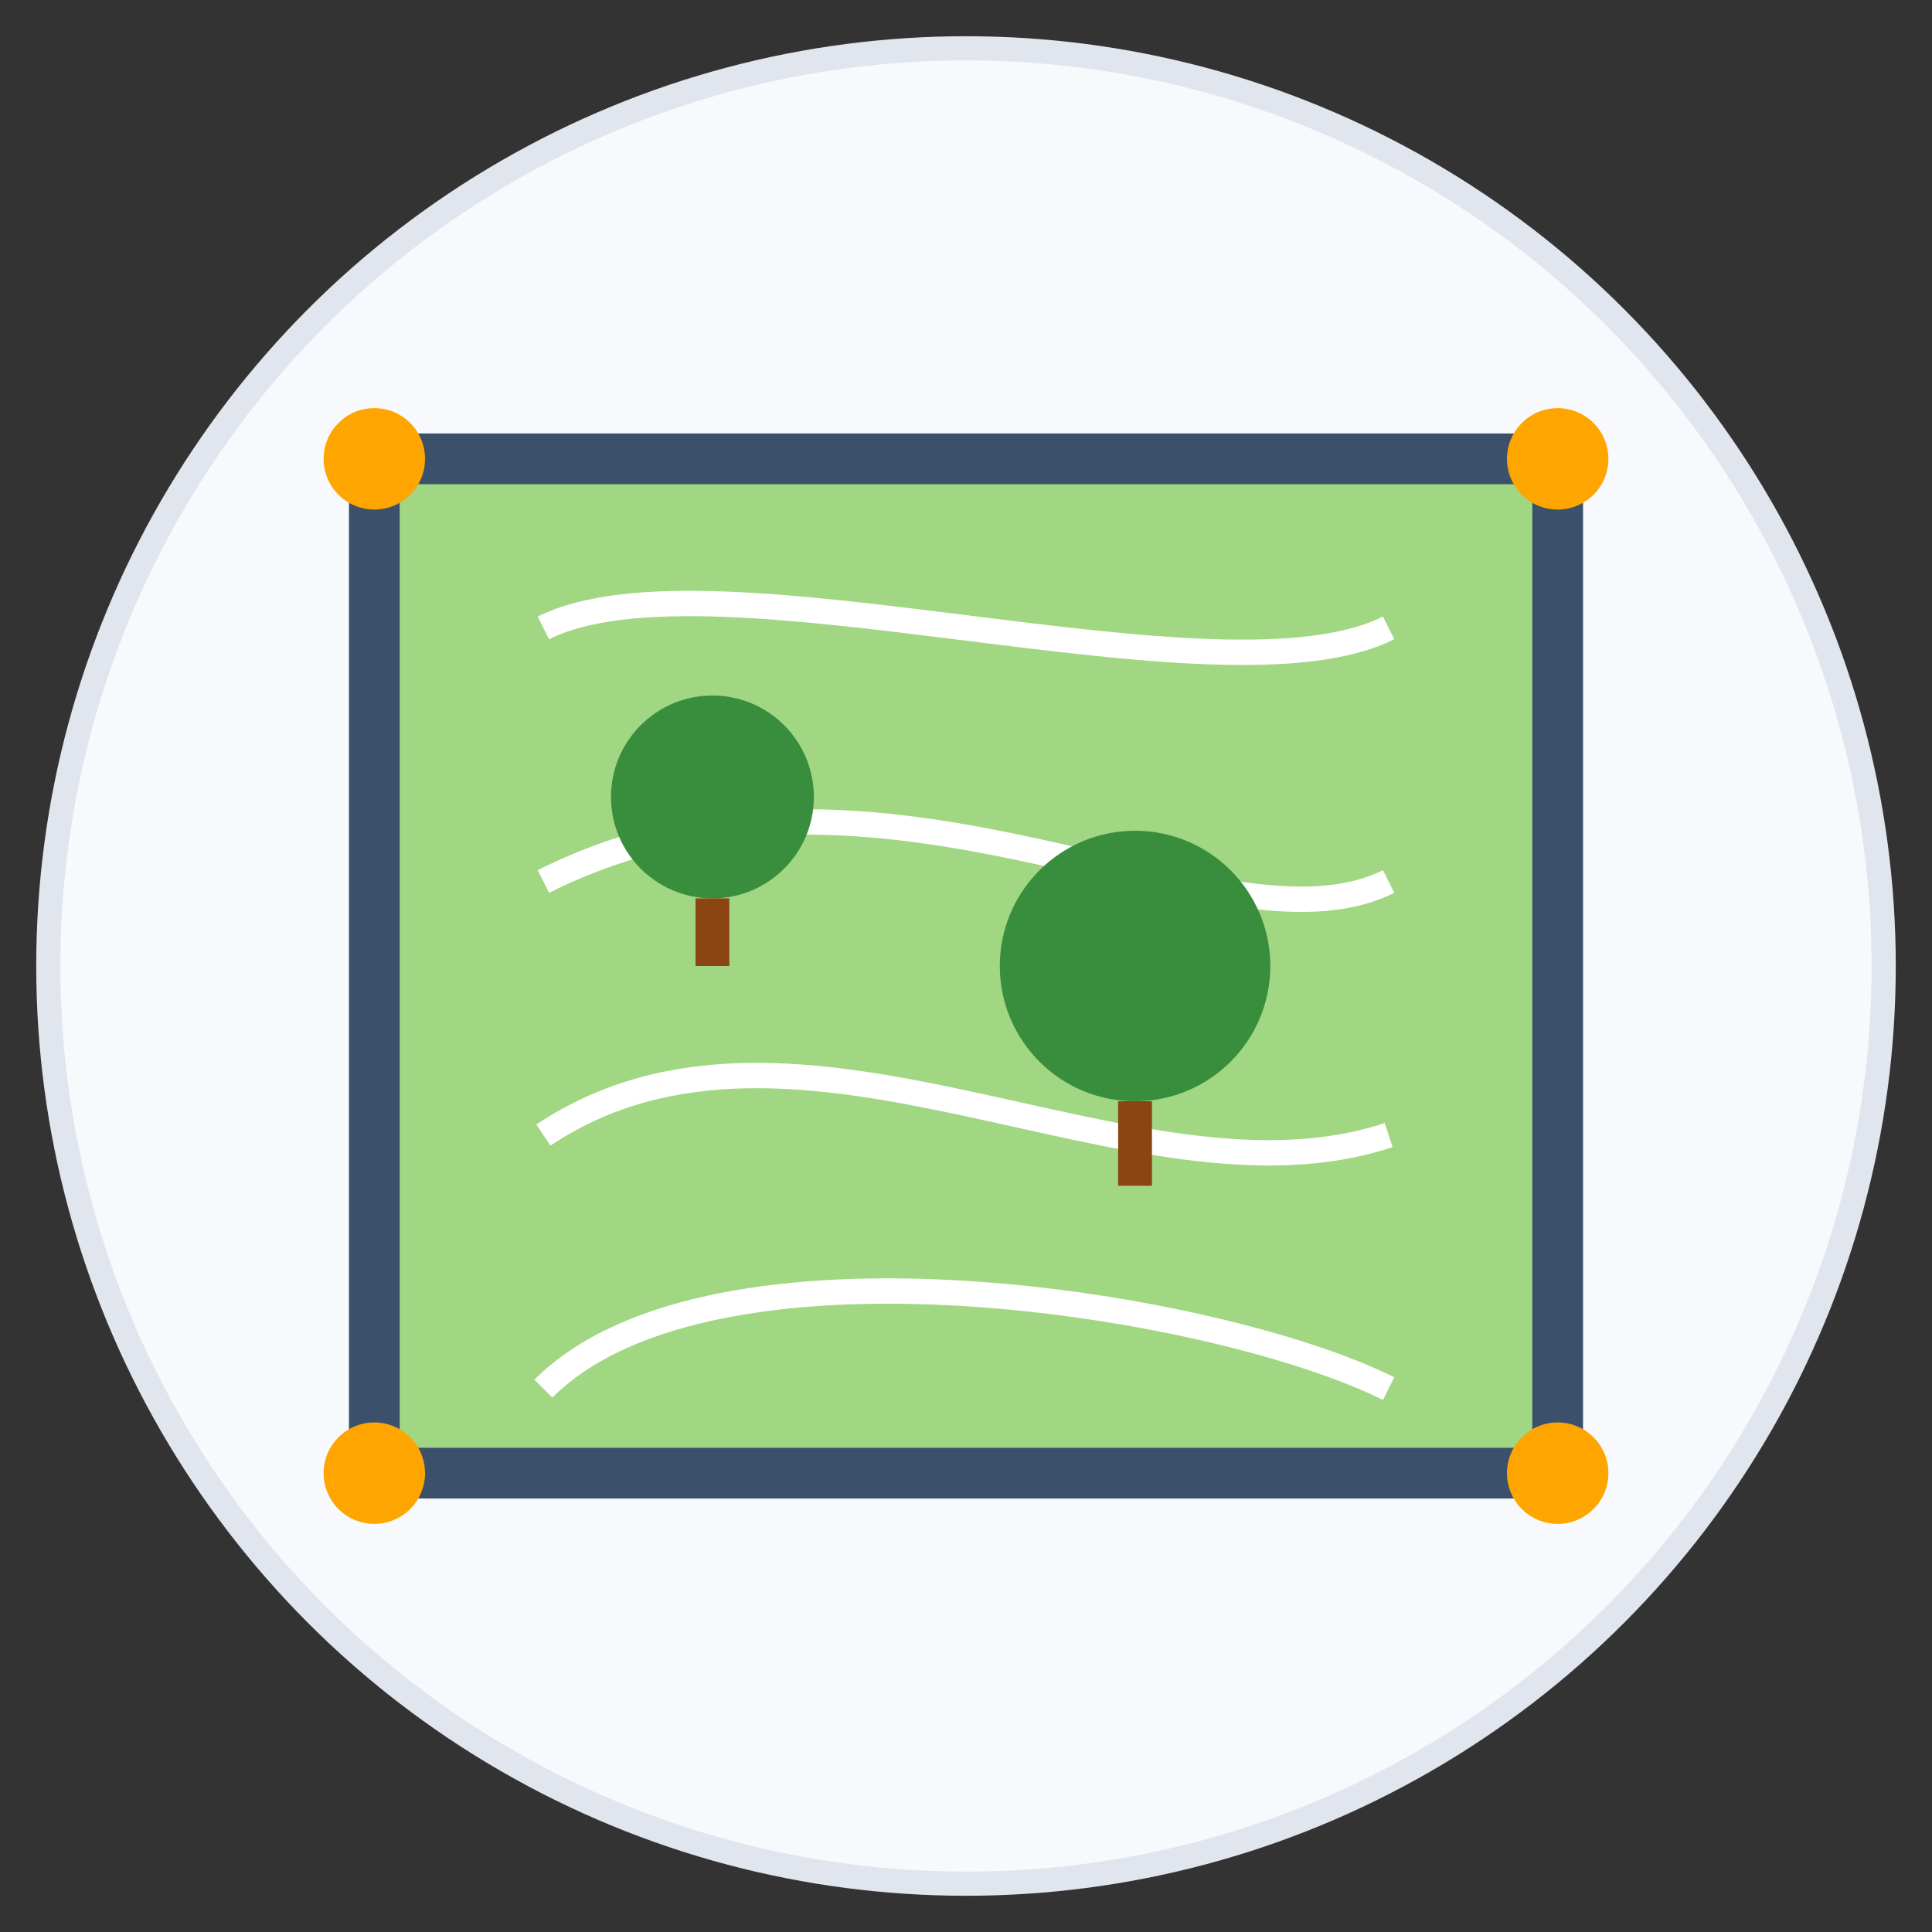 <svg xmlns="http://www.w3.org/2000/svg" width="80" height="80" viewBox="0 0 80 80">
  <rect x="0" y="0" width="80" height="80" fill="#333333" stroke="none"/>
  <circle cx="40" cy="40" r="38" fill="#f7f9fc" stroke="#e1e5ee" stroke-width="1"/>
  
  <!-- Land plot -->
  <g transform="translate(40,40) scale(0.7)">
    <!-- Land shape -->
    <path d="M-35,-30 L35,-30 L35,30 L-35,30 Z" fill="#a1d683" stroke="#3a506b" stroke-width="3"/>
    
    <!-- Topographical lines -->
    <path d="M-25,-20 C-15,-25 15,-15 25,-20" fill="none" stroke="#ffffff" stroke-width="1.5"/>
    <path d="M-25,-5 C-5,-15 15,0 25,-5" fill="none" stroke="#ffffff" stroke-width="1.5"/>
    <path d="M-25,10 C-10,0 10,15 25,10" fill="none" stroke="#ffffff" stroke-width="1.5"/>
    <path d="M-25,25 C-15,15 15,20 25,25" fill="none" stroke="#ffffff" stroke-width="1.5"/>
    
    <!-- Corner stakes -->
    <circle cx="-35" cy="-30" r="3" fill="#ffa500"/>
    <circle cx="35" cy="-30" r="3" fill="#ffa500"/>
    <circle cx="35" cy="30" r="3" fill="#ffa500"/>
    <circle cx="-35" cy="30" r="3" fill="#ffa500"/>
    
    <!-- Small tree -->
    <circle cx="10" cy="0" r="8" fill="#388e3c"/>
    <rect x="9" y="8" width="2" height="5" fill="#8b4513"/>
    
    <!-- Small tree 2 -->
    <circle cx="-15" cy="-10" r="6" fill="#388e3c"/>
    <rect x="-16" y="-4" width="2" height="4" fill="#8b4513"/>
  </g>
</svg>
